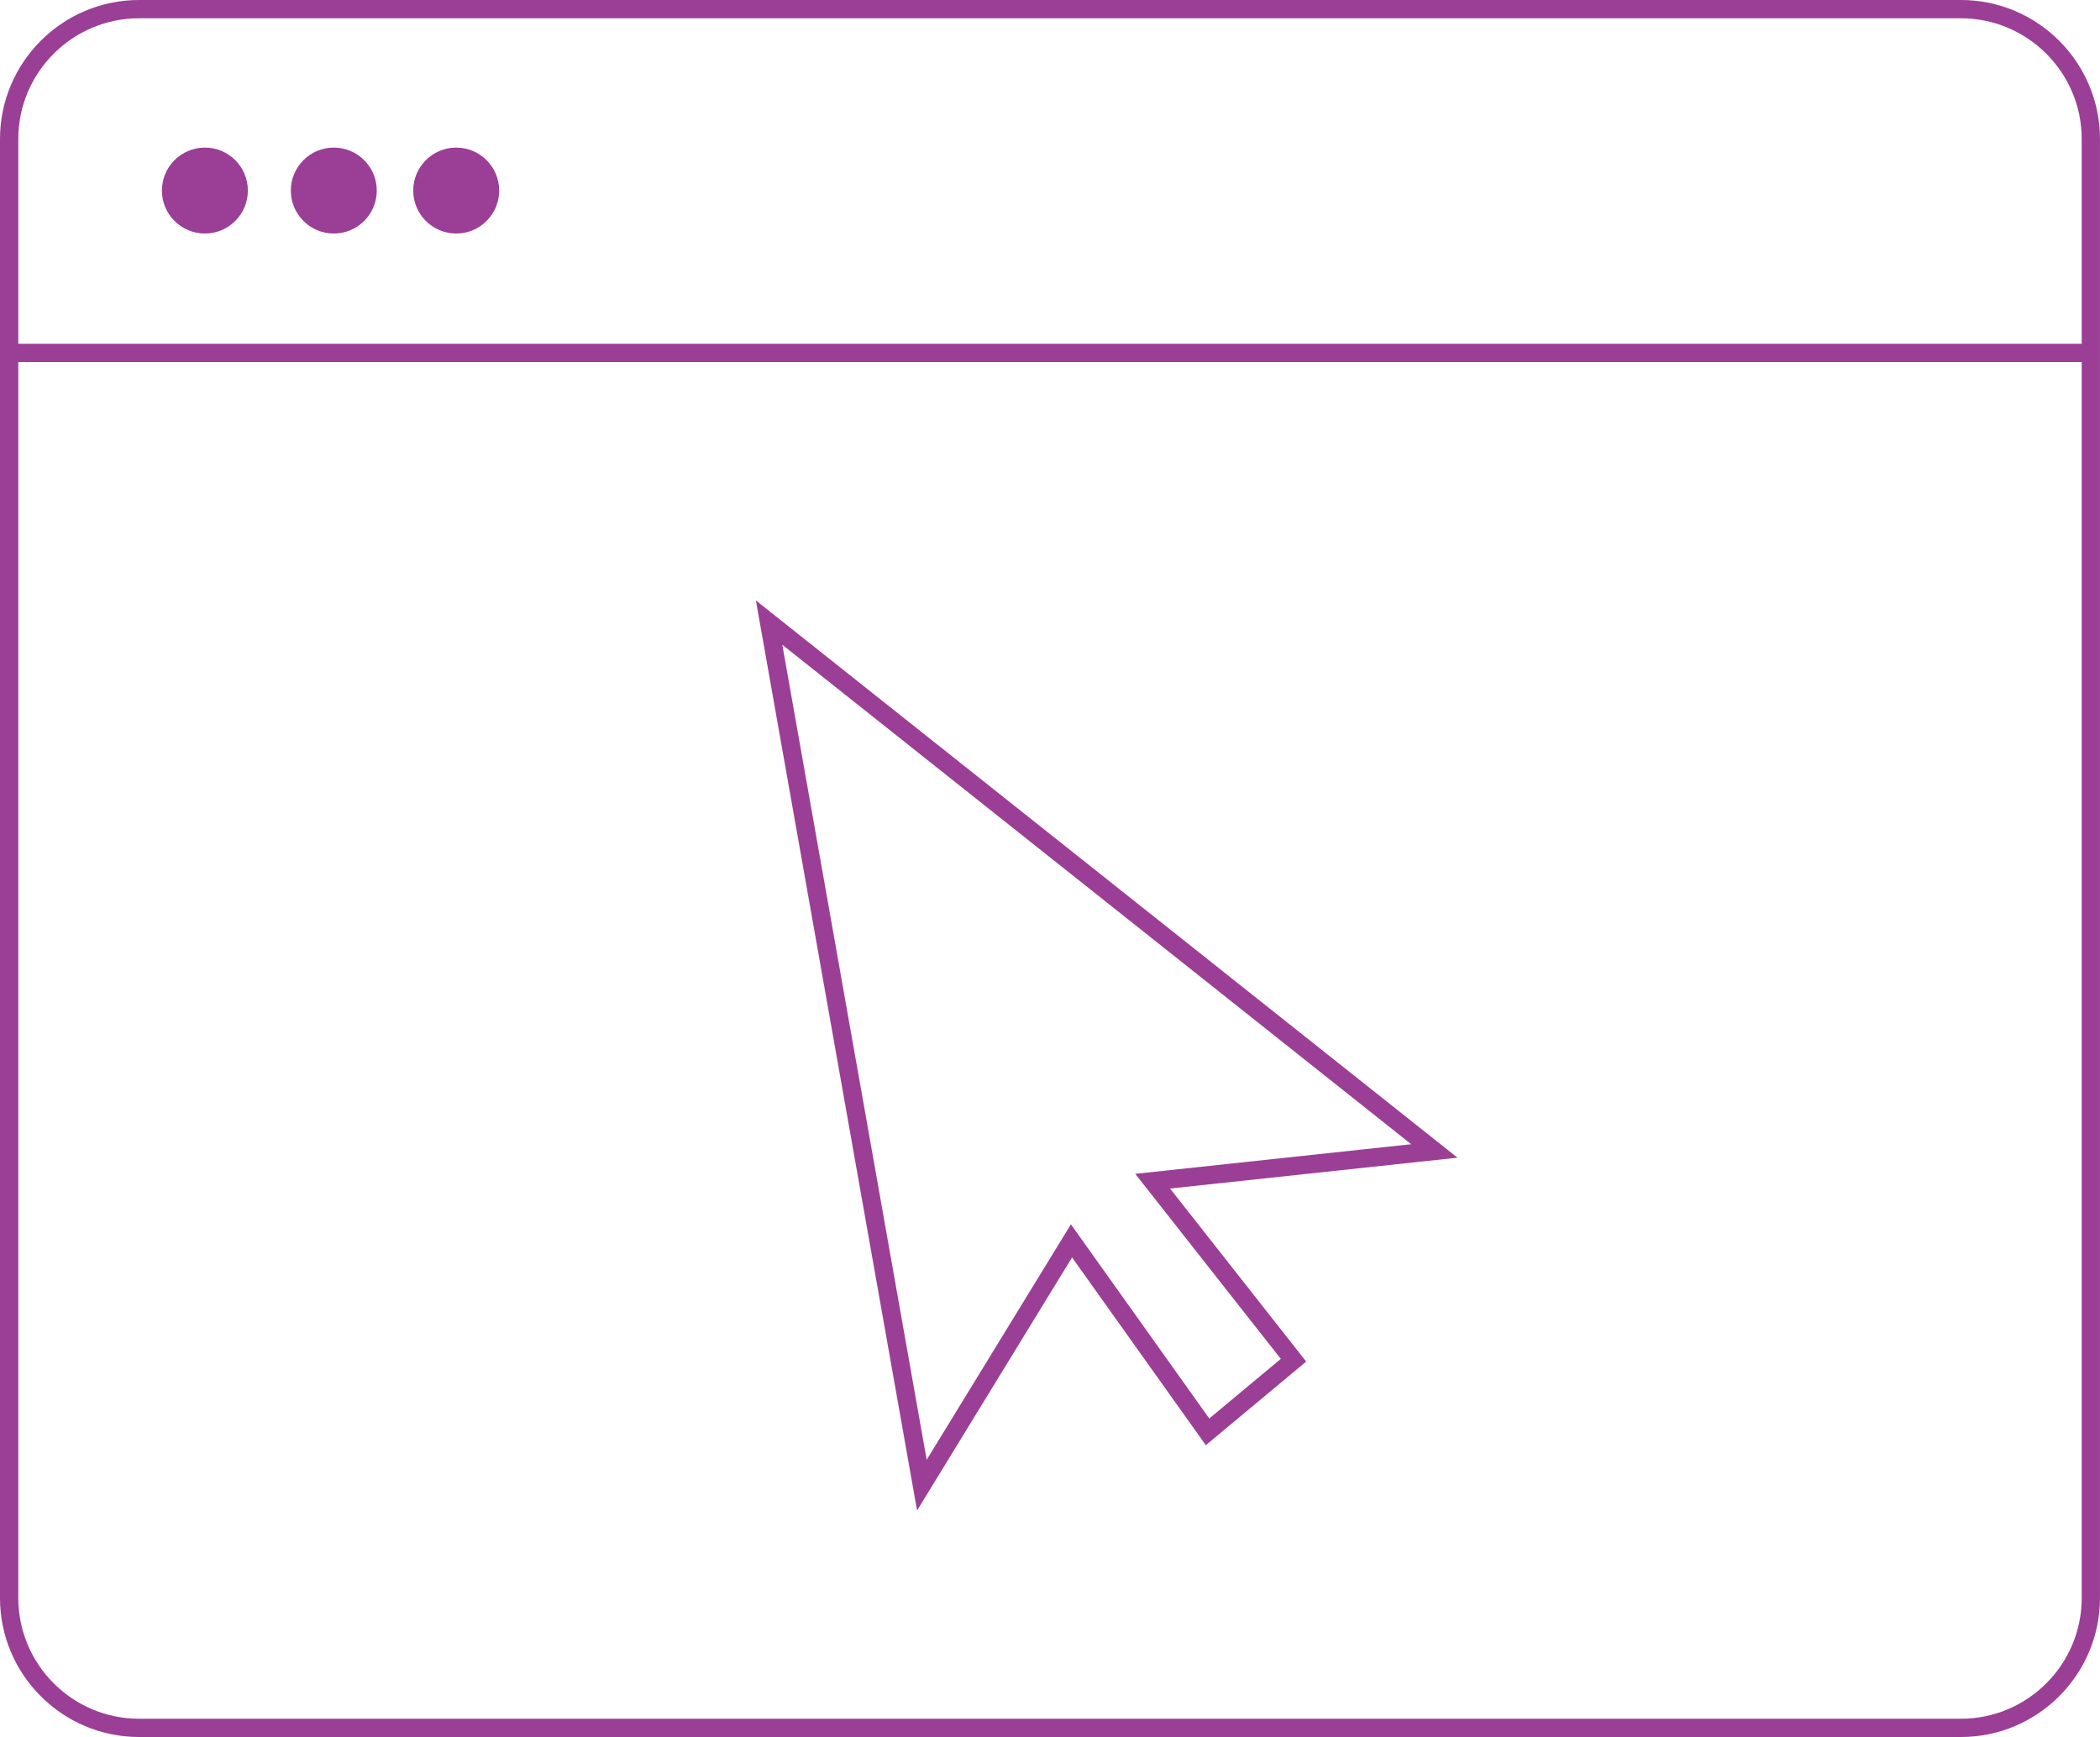 <?xml version="1.0" encoding="UTF-8"?><svg id="Layer_2" xmlns="http://www.w3.org/2000/svg" viewBox="0 0 87.529 72.404"><defs><style>.cls-1{fill:#9b3e96;}</style></defs><g id="Layer_1-2"><g><path class="cls-1" d="M81.732,72.404H5.796c-3.196,0-5.796-2.6-5.796-5.796V5.796C0,2.6,2.6,0,5.796,0H81.732c3.196,0,5.796,2.6,5.796,5.796v60.812c0,3.196-2.6,5.796-5.796,5.796ZM5.796,.762C3.021,.762,.762,3.02,.762,5.796v60.812c0,2.776,2.259,5.035,5.035,5.035H81.732c2.776,0,5.035-2.258,5.035-5.035V5.796c0-2.776-2.259-5.034-5.035-5.034H5.796Z"/><path class="cls-1" d="M86.75,15.09H.381c-.21,0-.381-.17-.381-.381s.17-.381,.381-.381H86.75c.21,0,.381,.17,.381,.381s-.17,.381-.381,.381Z"/><circle class="cls-1" cx="8.54" cy="7.943" r="1.791"/><circle class="cls-1" cx="13.913" cy="7.943" r="1.791"/><circle class="cls-1" cx="19.015" cy="7.943" r="1.791"/><path class="cls-1" d="M38.224,62.962l-6.718-37.933,29.243,23.227-11.981,1.286,5.674,7.213-4.183,3.485-5.575-7.826-6.46,10.548Zm-5.617-36.086l6.017,33.974,6.012-9.816,5.767,8.094,2.982-2.485-6.067-7.713,11.502-1.235-26.214-20.82Z"/></g></g></svg>